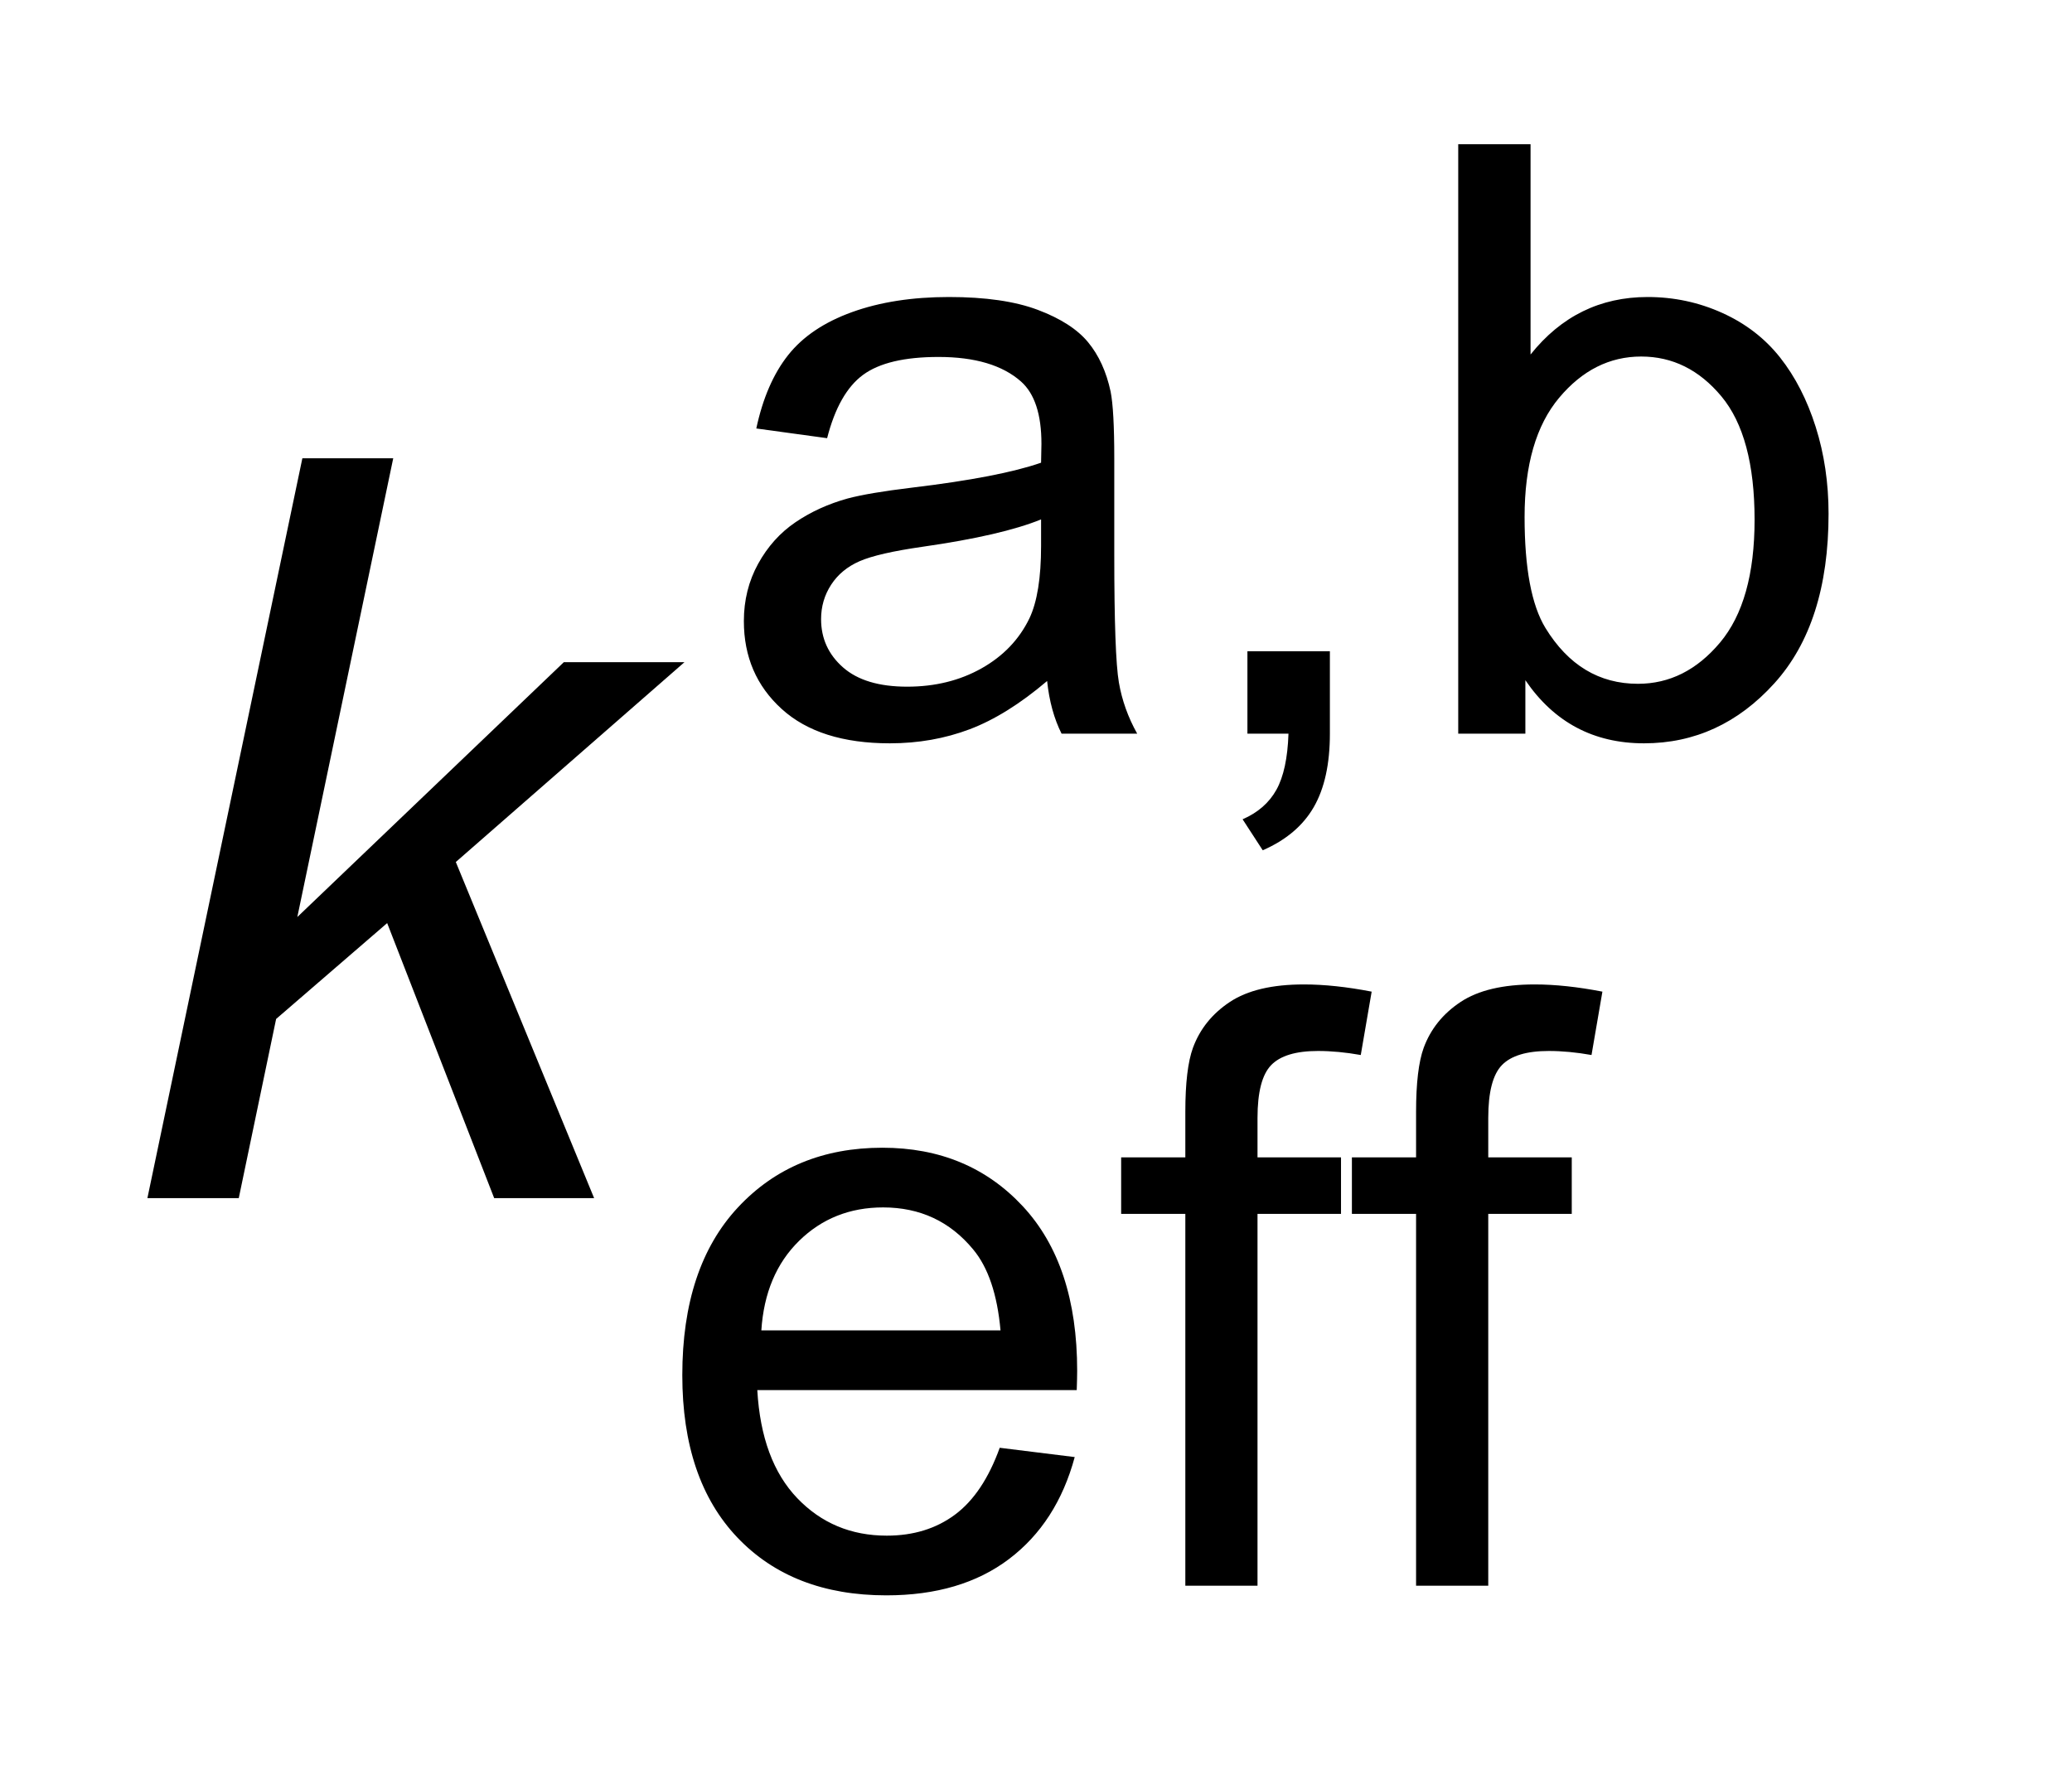 <?xml version="1.0" encoding="UTF-8"?>
<!DOCTYPE svg PUBLIC '-//W3C//DTD SVG 1.0//EN'
          'http://www.w3.org/TR/2001/REC-SVG-20010904/DTD/svg10.dtd'>
<svg stroke-dasharray="none" shape-rendering="auto" xmlns="http://www.w3.org/2000/svg" font-family="'Dialog'" text-rendering="auto" width="22" fill-opacity="1" color-interpolation="auto" color-rendering="auto" preserveAspectRatio="xMidYMid meet" font-size="12px" viewBox="0 0 22 19" fill="black" xmlns:xlink="http://www.w3.org/1999/xlink" stroke="black" image-rendering="auto" stroke-miterlimit="10" stroke-linecap="square" stroke-linejoin="miter" font-style="normal" stroke-width="1" height="19" stroke-dashoffset="0" font-weight="normal" stroke-opacity="1"
><!--Generated by the Batik Graphics2D SVG Generator--><defs id="genericDefs"
  /><g
  ><defs id="defs1"
    ><clipPath clipPathUnits="userSpaceOnUse" id="clipPath1"
      ><path d="M1.017 1.876 L14.422 1.876 L14.422 13.711 L1.017 13.711 L1.017 1.876 Z"
      /></clipPath
      ><clipPath clipPathUnits="userSpaceOnUse" id="clipPath2"
      ><path d="M32.605 59.926 L32.605 438.043 L462.254 438.043 L462.254 59.926 Z"
      /></clipPath
    ></defs
    ><g transform="scale(1.576,1.576) translate(-1.017,-1.876) matrix(0.031,0,0,0.031,0,0)"
    ><path d="M260.375 208.547 Q251.625 215.984 243.539 219.039 Q235.453 222.094 226.188 222.094 Q210.906 222.094 202.688 214.625 Q194.469 207.156 194.469 195.531 Q194.469 188.703 197.57 183.07 Q200.672 177.438 205.695 174.031 Q210.719 170.625 217.016 168.875 Q221.656 167.641 231 166.516 Q250.062 164.234 259.062 161.094 Q259.141 157.859 259.141 156.984 Q259.141 147.375 254.688 143.438 Q248.656 138.109 236.766 138.109 Q225.672 138.109 220.383 141.992 Q215.094 145.875 212.562 155.766 L197.172 153.656 Q199.281 143.781 204.086 137.711 Q208.891 131.641 217.977 128.359 Q227.062 125.078 239.047 125.078 Q250.938 125.078 258.359 127.875 Q265.781 130.672 269.281 134.914 Q272.781 139.156 274.172 145.625 Q274.969 149.641 274.969 160.125 L274.969 181.109 Q274.969 203.047 275.969 208.859 Q276.969 214.672 279.953 220 L263.516 220 Q261.062 215.109 260.375 208.547 ZM259.062 173.422 Q250.5 176.906 233.359 179.359 Q223.656 180.75 219.641 182.5 Q215.625 184.25 213.438 187.617 Q211.25 190.984 211.25 195.094 Q211.25 201.391 216.016 205.586 Q220.781 209.781 229.953 209.781 Q239.047 209.781 246.125 205.797 Q253.203 201.812 256.531 194.922 Q259.062 189.578 259.062 179.188 L259.062 173.422 ZM303.906 220 L303.906 202.078 L321.828 202.078 L321.828 220 Q321.828 229.875 318.328 235.953 Q314.828 242.031 307.234 245.344 L302.859 238.609 Q307.844 236.438 310.203 232.195 Q312.562 227.953 312.828 220 L303.906 220 ZM364.312 220 L349.719 220 L349.719 91.875 L365.438 91.875 L365.438 137.578 Q375.406 125.078 390.875 125.078 Q399.438 125.078 407.086 128.531 Q414.734 131.984 419.672 138.234 Q424.609 144.484 427.406 153.312 Q430.203 162.141 430.203 172.188 Q430.203 196.047 418.406 209.07 Q406.609 222.094 390.094 222.094 Q373.656 222.094 364.312 208.375 L364.312 220 ZM364.141 172.891 Q364.141 189.578 368.672 197.016 Q376.109 209.156 388.781 209.156 Q399.094 209.156 406.609 200.203 Q414.125 191.25 414.125 173.5 Q414.125 155.328 406.914 146.672 Q399.703 138.016 389.484 138.016 Q379.172 138.016 371.656 146.977 Q364.141 155.938 364.141 172.891 Z" stroke="none" clip-path="url(#clipPath2)"
    /></g
    ><g transform="matrix(0.049,0,0,0.049,-1.603,-2.956)"
    ><path d="M249.344 374.109 L265.594 376.125 Q261.75 390.359 251.352 398.227 Q240.953 406.094 224.781 406.094 Q204.422 406.094 192.492 393.555 Q180.562 381.016 180.562 358.375 Q180.562 334.953 192.617 322.016 Q204.672 309.078 223.906 309.078 Q242.531 309.078 254.328 321.75 Q266.125 334.422 266.125 357.422 Q266.125 358.812 266.031 361.609 L196.812 361.609 Q197.688 376.906 205.469 385.031 Q213.25 393.156 224.875 393.156 Q233.516 393.156 239.633 388.617 Q245.75 384.078 249.344 374.109 ZM197.688 348.672 L249.516 348.672 Q248.469 336.969 243.578 331.109 Q236.062 322.016 224.078 322.016 Q213.25 322.016 205.859 329.273 Q198.469 336.531 197.688 348.672 ZM289.562 404 L289.562 323.422 L275.656 323.422 L275.656 311.172 L289.562 311.172 L289.562 301.297 Q289.562 291.953 291.219 287.406 Q293.484 281.281 299.211 277.484 Q304.938 273.688 315.25 273.688 Q321.891 273.688 329.938 275.25 L327.578 288.984 Q322.688 288.109 318.312 288.109 Q311.141 288.109 308.172 291.164 Q305.203 294.219 305.203 302.609 L305.203 311.172 L323.297 311.172 L323.297 323.422 L305.203 323.422 L305.203 404 L289.562 404 ZM339.562 404 L339.562 323.422 L325.656 323.422 L325.656 311.172 L339.562 311.172 L339.562 301.297 Q339.562 291.953 341.219 287.406 Q343.484 281.281 349.211 277.484 Q354.938 273.688 365.25 273.688 Q371.891 273.688 379.938 275.25 L377.578 288.984 Q372.688 288.109 368.312 288.109 Q361.141 288.109 358.172 291.164 Q355.203 294.219 355.203 302.609 L355.203 311.172 L373.297 311.172 L373.297 323.422 L355.203 323.422 L355.203 404 L339.562 404 Z" stroke="none" clip-path="url(#clipPath2)"
    /></g
    ><g transform="matrix(0.049,0,0,0.049,-1.603,-2.956)"
    ><path d="M64.656 320 L98.234 159.656 L117.922 159.656 L97.141 259.078 L154.891 203.844 L181.031 203.844 L131.484 247.156 L161.453 320 L139.797 320 L116.609 260.391 L92.547 281.172 L84.453 320 L64.656 320 Z" stroke="none" clip-path="url(#clipPath2)"
    /></g
  ></g
></svg
>

